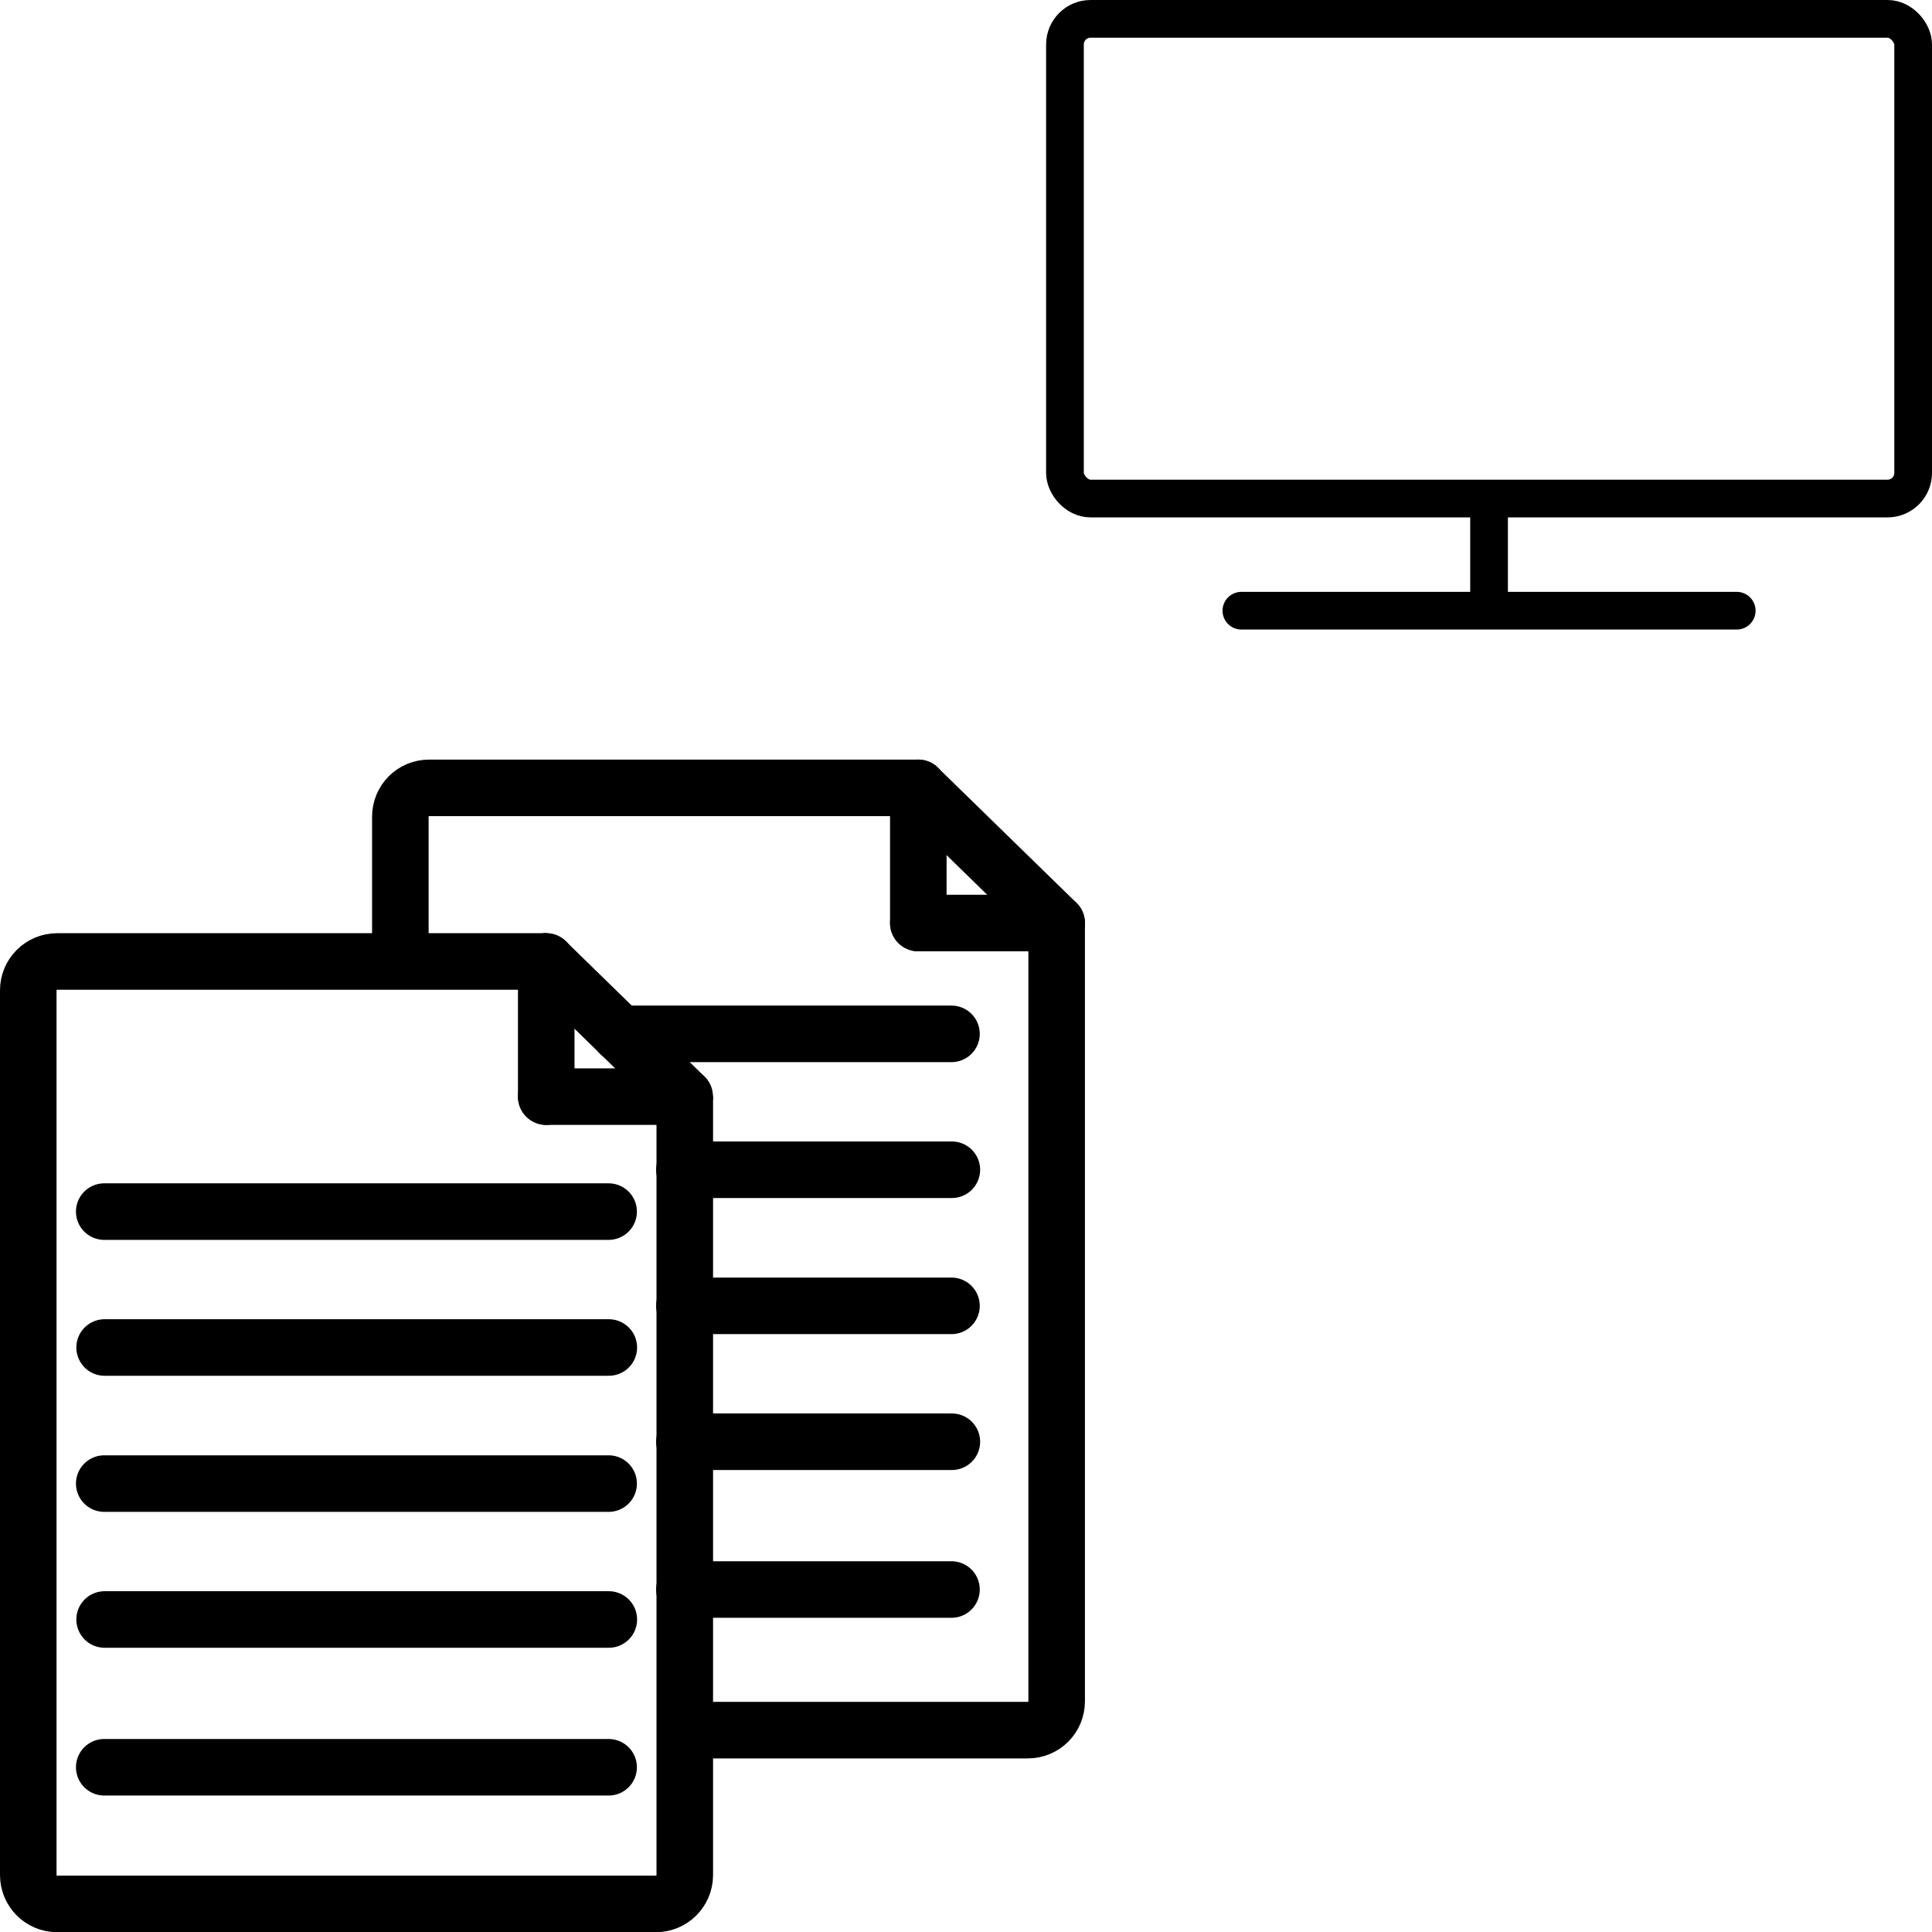 <?xml version="1.0" encoding="UTF-8"?>
<svg xmlns="http://www.w3.org/2000/svg" id="_Слой_2" data-name="Слой 2" viewBox="0 0 102.5 102.5">
  <defs>
    <style>
      .cls-1, .cls-2, .cls-3 {
        stroke-miterlimit: 10;
      }

      .cls-1, .cls-2, .cls-3, .cls-4 {
        fill: none;
        stroke: #000;
      }

      .cls-1, .cls-3, .cls-4 {
        stroke-linecap: round;
      }

      .cls-1, .cls-4 {
        stroke-width: 2px;
      }

      .cls-2, .cls-3 {
        stroke-width: 3px;
      }

      .cls-4 {
        stroke-linejoin: round;
      }
    </style>
  </defs>
  <g id="_Слой_1-2" data-name="Слой 1">
    <g>
      <g>
        <rect class="cls-4" x="56.5" y="1" width="45" height="25.45" rx="1.36" ry="1.36"></rect>
        <line class="cls-1" x1="79" y1="26.99" x2="79" y2="32.24"></line>
        <line class="cls-1" x1="65.86" y1="32.4" x2="92.14" y2="32.4"></line>
      </g>
      <g>
        <line class="cls-3" x1="5.53" y1="64.28" x2="32.29" y2="64.28"></line>
        <line class="cls-3" x1="5.55" y1="71.49" x2="32.3" y2="71.49"></line>
        <line class="cls-3" x1="5.53" y1="78.71" x2="32.29" y2="78.71"></line>
        <line class="cls-3" x1="5.55" y1="85.92" x2="32.3" y2="85.92"></line>
        <line class="cls-3" x1="5.53" y1="93.76" x2="32.29" y2="93.76"></line>
        <line class="cls-3" x1="50.48" y1="54.85" x2="32.9" y2="54.85"></line>
        <line class="cls-3" x1="50.5" y1="62.06" x2="36.31" y2="62.06"></line>
        <line class="cls-3" x1="50.48" y1="69.28" x2="36.31" y2="69.28"></line>
        <line class="cls-3" x1="50.5" y1="76.49" x2="36.31" y2="76.49"></line>
        <line class="cls-3" x1="50.48" y1="84.33" x2="36.31" y2="84.33"></line>
        <line class="cls-3" x1="36.32" y1="58.18" x2="28.97" y2="51.01"></line>
        <line class="cls-3" x1="28.98" y1="58.18" x2="36.32" y2="58.18"></line>
        <line class="cls-3" x1="28.98" y1="51.01" x2="28.98" y2="58.18"></line>
        <path class="cls-2" d="M28.98,51.01H3.03c-.84,0-1.53,.68-1.53,1.53v46.94c0,.84,.68,1.53,1.53,1.53h31.77c.84,0,1.53-.68,1.53-1.53V58.18"></path>
        <line class="cls-3" x1="56.06" y1="48.97" x2="48.71" y2="41.8"></line>
        <line class="cls-3" x1="48.72" y1="48.97" x2="56.06" y2="48.97"></line>
        <line class="cls-3" x1="48.72" y1="41.8" x2="48.72" y2="48.97"></line>
        <path class="cls-2" d="M56.06,48.97v41.29c0,.85-.68,1.53-1.53,1.53h-18.22"></path>
        <path class="cls-2" d="M21.24,51.01v-7.68c0-.85,.68-1.53,1.52-1.53h25.95"></path>
      </g>
    </g>
  </g>
</svg>
